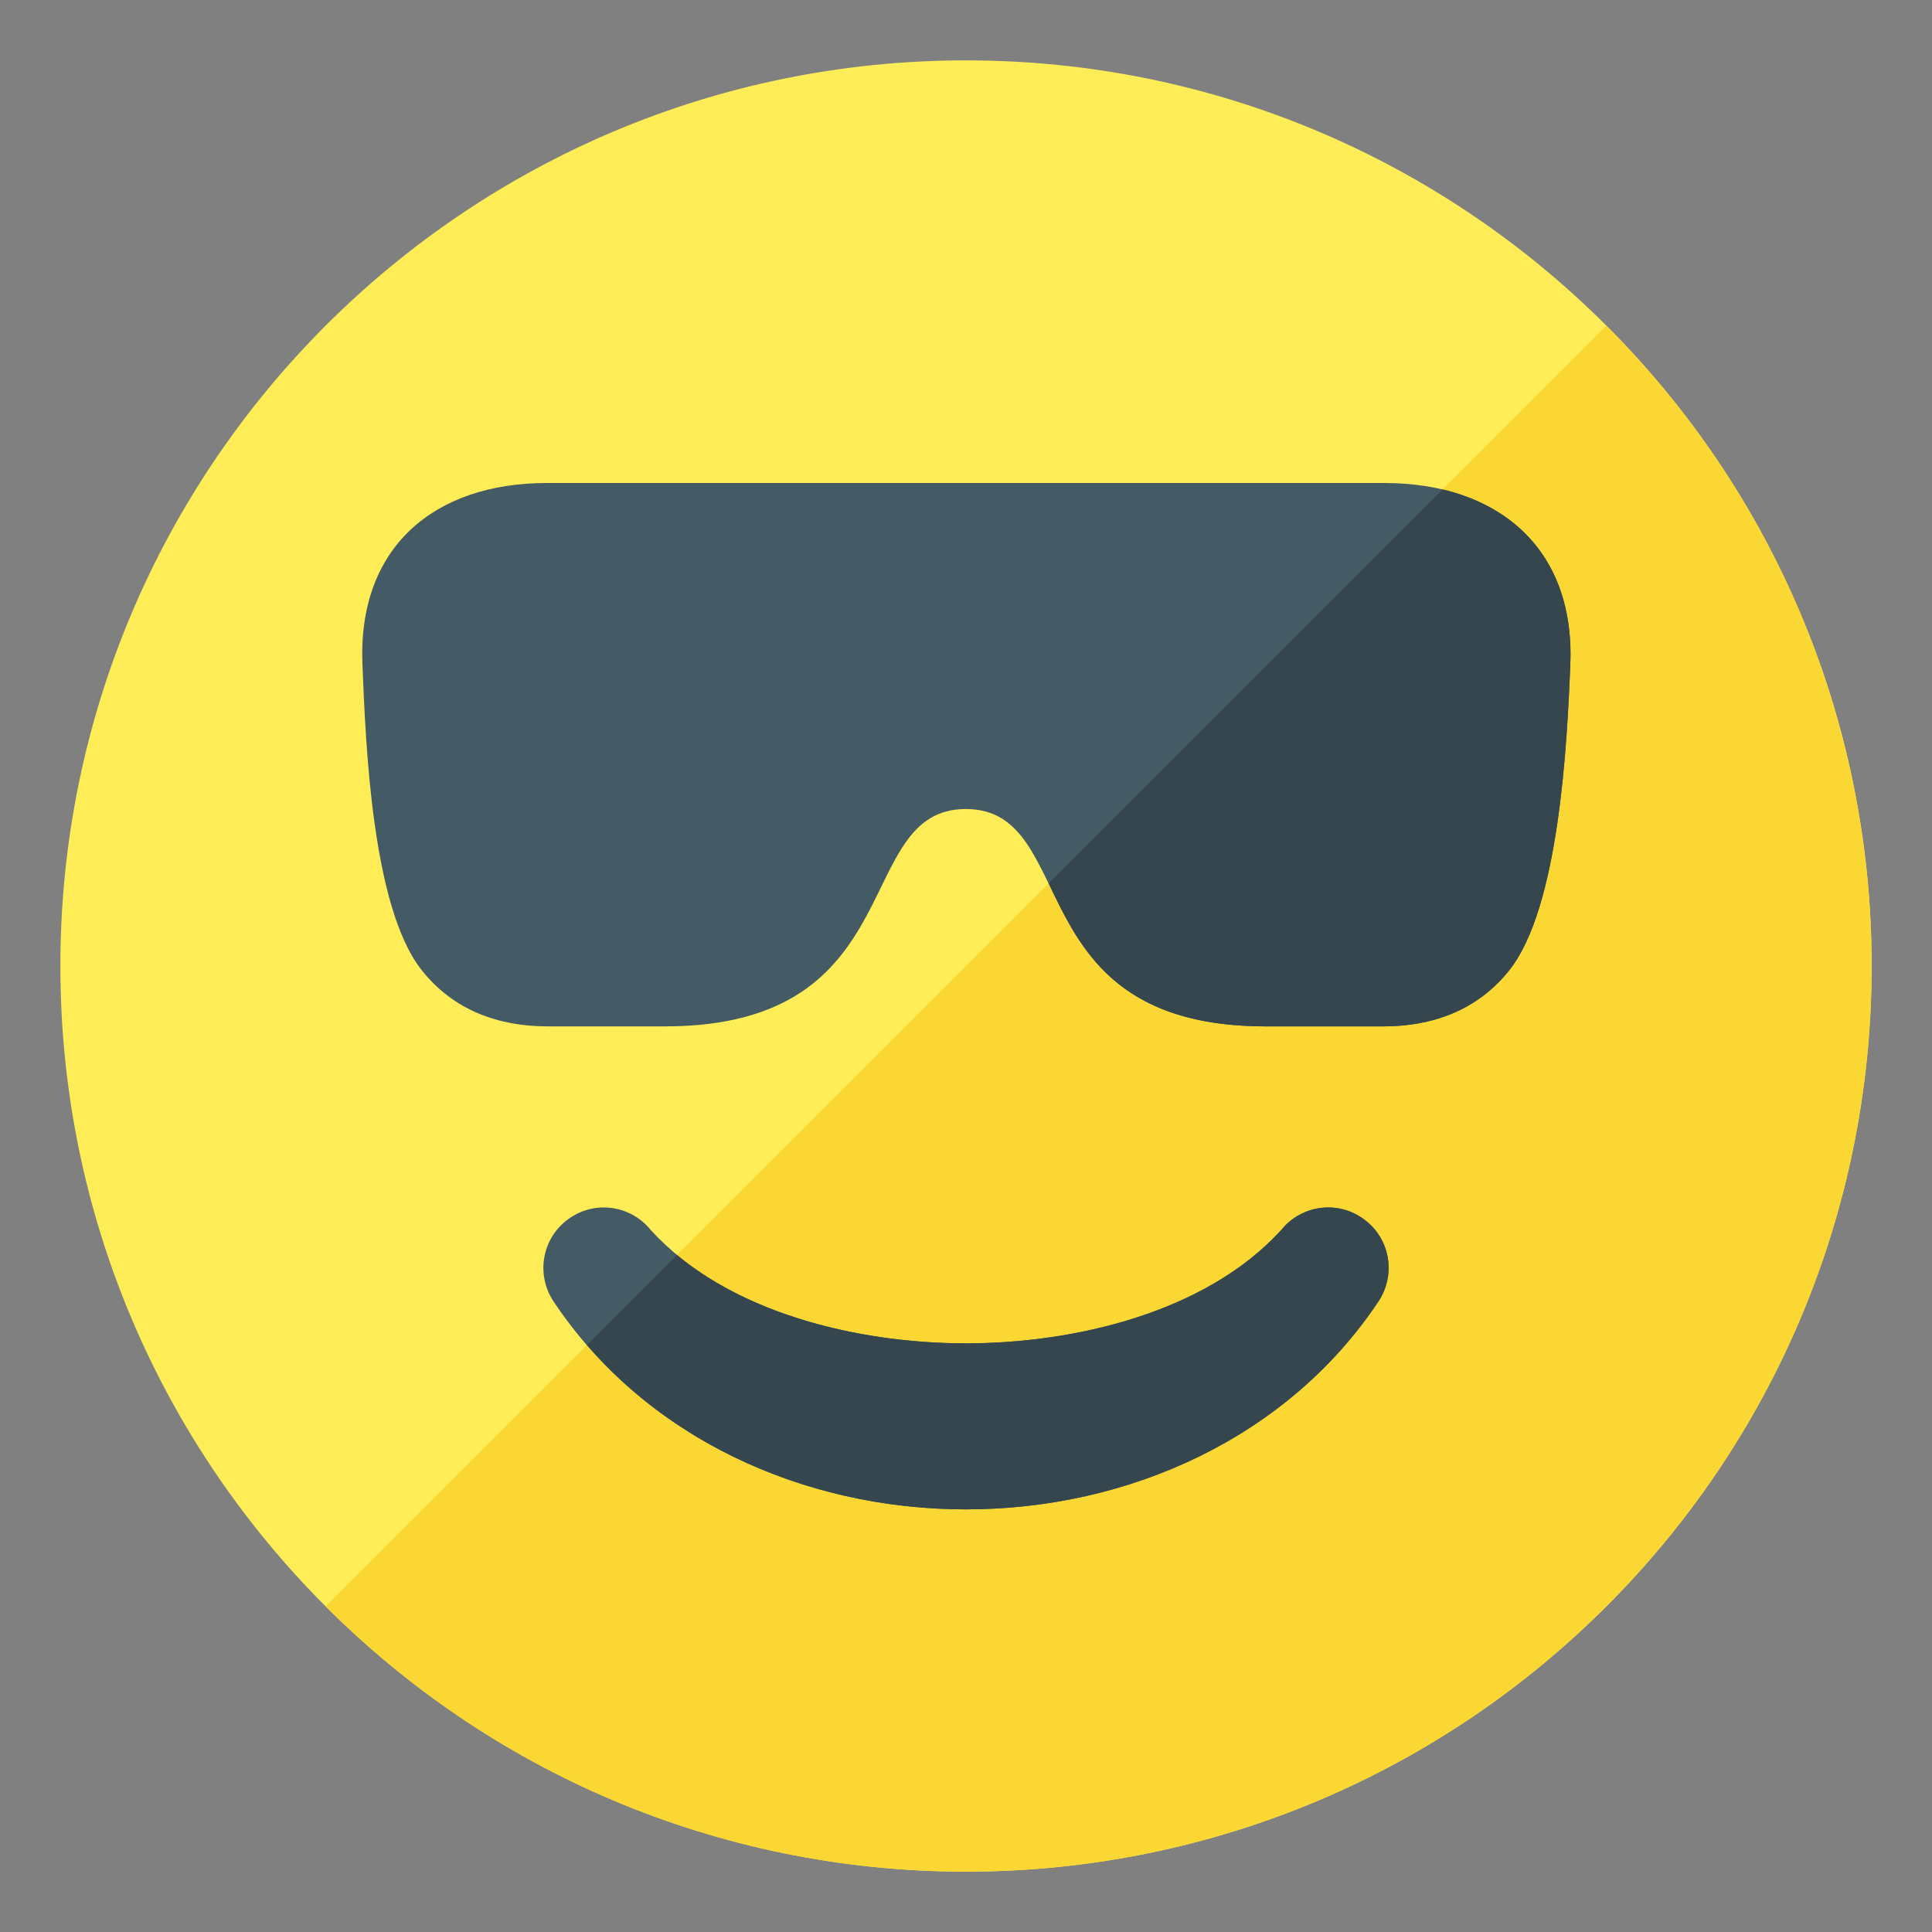 <svg version="1.1" xmlns="http://www.w3.org/2000/svg" xmlns:xlink="http://www.w3.org/1999/xlink" viewBox="0 0 512 512"><rect x="0" y="0" width="512" height="512" fill="#808080" stroke="none"/><g><path d="M256,16c132.55,0 240,107.45 240,240c0,132.55 -107.45,240 -240,240c-132.55,0 -240,-107.45 -240,-240c0,-132.55 107.45,-240 240,-240z" fill="#ffed58" /><path d="M425.7,86.3c93.75,93.7 93.75,245.7 0,339.4c-93.7,93.75 -245.7,93.75 -339.4,0z" fill="#fbd734" /><path d="M339.6,325.9c5.15,-6.35 14.35,-7.85 21.25,-3.2c7.4,4.9 9.35,14.8 4.45,22.2c-24.1,36.15 -66.25,55.1 -109.3,55.1c-43.05,0 -85.2,-18.95 -109.3,-55.1c-4.9,-7.4 -2.95,-17.3 4.45,-22.2c6.9,-4.65 16.1,-3.15 21.25,3.2c20,22 54.95,30.1 83.6,30.1c28.65,0 63.6,-8.1 83.6,-30.1z M416.15,176c1.25,-30.9 -19.35,-48 -49.35,-48l-62.4,0l-0.1,0l-96.85,0l-0.15,0l-62.35,0c-30,0 -50.15,17.1 -48.9,48c0.85,21.3 2.55,64.5 15.7,81.1c8.55,10.8 20.6,14.9 33.35,14.9c10.4,0 20.75,0 31.15,0c65.9,0 49.2,-57.6 79.7,-57.6c30.55,0 13.6,57.6 79.5,57.6c10.4,0 20.8,0 31.15,0c12.8,0 24.8,-4.1 33.4,-14.9c13.15,-16.6 15.3,-59.8 16.15,-81.1z" fill="#445a64" /><path d="M416.15,176c1,-25.25 -12.55,-41.25 -33.85,-46.3l-104.4,104.4c8.05,16.7 17.55,37.9 57.55,37.9c10.4,0 20.8,0 31.15,0c12.8,0 24.8,-4.1 33.4,-14.9c13.15,-16.6 15.3,-59.8 16.15,-81.1z M339.6,325.9c5.15,-6.35 14.35,-7.85 21.25,-3.2c7.4,4.9 9.35,14.8 4.45,22.2c-24.1,36.15 -66.25,55.1 -109.3,55.1c-38.15,0 -75.65,-14.9 -100.45,-43.55l23.85,-23.85c20.55,17 51.05,23.4 76.6,23.4c28.65,0 63.6,-8.1 83.6,-30.1z" fill="#36464e" /></g></svg>